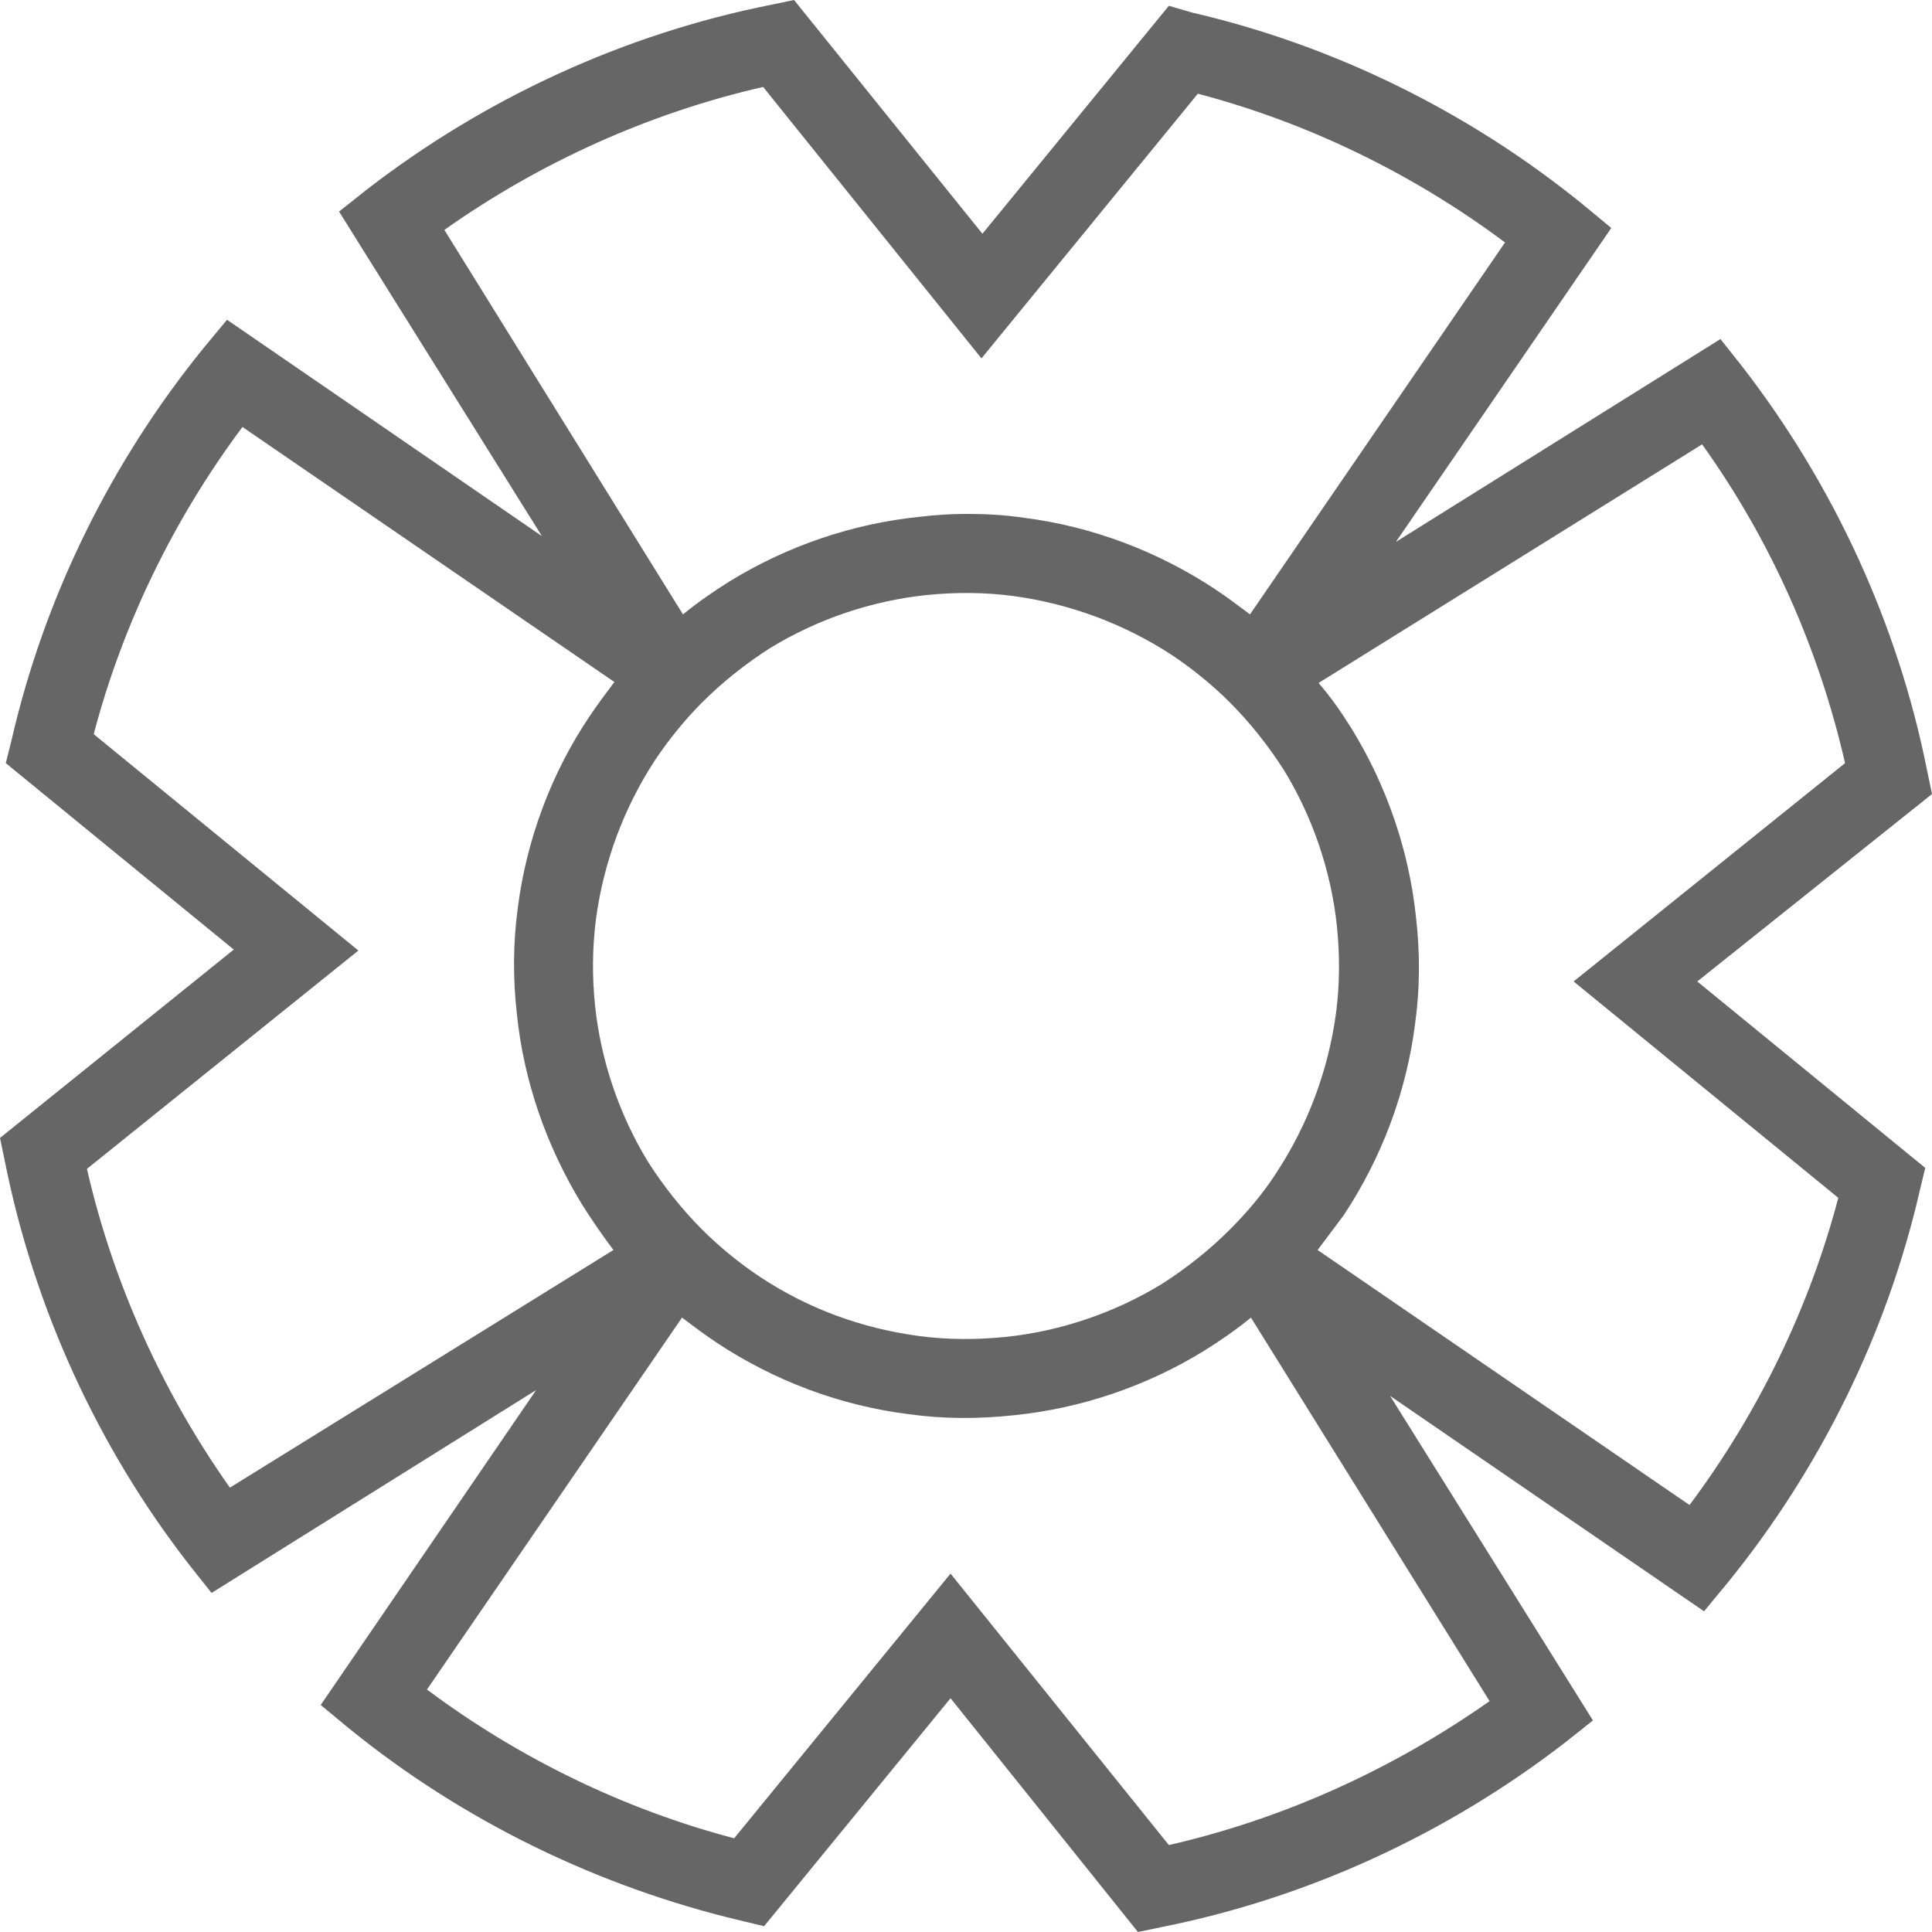 <svg xmlns="http://www.w3.org/2000/svg" xmlns:xlink="http://www.w3.org/1999/xlink" id="Layer_1" x="0px" y="0px" viewBox="0 0 200 200" style="enable-background:new 0 0 200 200;" xml:space="preserve"><style type="text/css">	.st0{fill:#F0F0F0;}	.st1{opacity:0.4;fill:url(#);}	.st2{fill:none;stroke:#666666;stroke-miterlimit:10;}	.st3{fill:none;stroke:#666666;stroke-miterlimit:10;stroke-dasharray:5.844,5.844;}	.st4{fill:none;stroke:#666666;stroke-width:0.5;stroke-miterlimit:10;}	.st5{fill:#CC9000;}	.st6{fill:#383838;}	.st7{fill:#666666;}	.st8{fill:#CE9100;}	.st9{fill:#FFFFFF;}	.st10{fill:none;stroke:#CC9000;stroke-width:2.485;stroke-miterlimit:10;}	.st11{fill:none;stroke:#FFFFFF;stroke-width:2.08;stroke-linecap:round;stroke-linejoin:round;}	.st12{fill:none;stroke:#666666;stroke-width:2.08;stroke-linecap:round;stroke-linejoin:round;}	.st13{fill:#FFFFFF;stroke:#CE9100;stroke-miterlimit:10;}	.st14{fill:#FFFFFF;stroke:#666666;stroke-width:0.5;stroke-miterlimit:10;}	.st15{fill:#FF4A4A;}	.st16{fill:none;stroke:#CE9100;stroke-width:1.524;stroke-linecap:round;stroke-linejoin:round;}	.st17{fill:none;stroke:#FFFFFF;stroke-miterlimit:10;}	.st18{fill:none;stroke:#FFFFFF;stroke-miterlimit:10;stroke-dasharray:5.844,5.844;}	.st19{fill:#545454;}	.st20{fill:none;stroke:#666666;stroke-width:1.283;stroke-linecap:round;stroke-linejoin:round;stroke-miterlimit:10;}	.st21{fill:#333333;}	.st22{fill:none;stroke:#CE9100;stroke-width:1.624;stroke-miterlimit:10;}	.st23{fill:#3B5998;}	.st24{fill:url(#SVGID_00000129928322728959916130000002198538093674228641_);}	.st25{fill:url(#SVGID_00000007424808929687492210000015825074854935766695_);}</style><path class="st7" d="M200,82.2l-0.5-2.4c-3-15.1-9.6-29.5-19.1-41.8l-2.3-2.9l-33.6,21l22.3-32.5l-2.9-2.4 c-11.8-9.6-25.8-16.5-40.5-19.9L121,0.6l-19.3,23.6L82.2,0l-2.4,0.5c-15.1,3-29.5,9.6-41.8,19.1l-2.9,2.3l21,33.6L23.5,33.1 l-2.4,2.9C11.5,47.8,4.6,61.8,1.2,76.6L0.6,79l23.6,19.3L0,117.8l0.5,2.4c3,15.1,9.6,29.6,19.1,41.8l2.3,2.9l33.6-21l-22.3,32.6 l2.9,2.4c11.8,9.6,25.8,16.4,40.5,19.9l2.5,0.6l19.3-23.6l19.4,24.2l2.4-0.5c15.1-3,29.5-9.6,41.8-19.1l2.9-2.3l-21-33.6l32.5,22.3 l2.4-2.9c9.6-11.8,16.5-25.8,19.9-40.5l0.6-2.5l-23.6-19.3L200,82.2z M127.3,127.3c-2.1,2.1-4.5,4-7,5.6c-4.9,3-10.5,4.9-16.2,5.5 c-3,0.3-6,0.3-9-0.1c-5.9-0.8-11.4-2.8-16.4-6.1c-2.1-1.4-4.2-3.1-6-4.9c-2.1-2.1-4-4.5-5.6-7l0,0c-3-4.9-4.9-10.5-5.5-16.2 c-0.3-2.9-0.3-5.9,0.1-9c0.8-5.9,2.9-11.5,6.1-16.4c1.4-2.1,3.1-4.2,4.9-6l0,0c2.1-2.1,4.5-4,7-5.6c4.9-3,10.5-4.9,16.2-5.5 c3-0.3,6-0.3,9,0.1c5.9,0.8,11.5,2.9,16.4,6.1c2.1,1.4,4.2,3.1,6,4.9l0,0c2.1,2.1,4,4.5,5.6,7c3,4.9,4.9,10.5,5.5,16.2 c0.3,3,0.3,6-0.1,9c-0.8,5.9-2.9,11.5-6.1,16.4C130.8,123.5,129.1,125.5,127.3,127.3z M79,9l22.6,28.1L124,9.7 c11.4,3,22.3,8.3,31.8,15.4l-26.4,38.5c-1.2-0.9-2.4-1.8-3.6-2.6c-5.9-3.9-12.7-6.5-19.8-7.4c-2-0.3-4-0.4-5.9-0.4 c-1.6,0-3.3,0.1-4.9,0.3c-6.9,0.7-13.7,3-19.7,6.7c-1.6,1-3.2,2.1-4.8,3.4L46,23.8C55.9,16.8,67.2,11.7,79,9z M9,121l28.1-22.6 L9.7,76c3-11.4,8.3-22.3,15.4-31.8l38.5,26.4c-0.9,1.2-1.8,2.4-2.6,3.6C57.1,80,54.5,86.9,53.6,94c-0.5,3.7-0.5,7.3-0.1,10.9 c0.7,7,3.1,13.8,6.7,19.7c1,1.6,2.1,3.2,3.3,4.8L23.8,154C16.8,144.1,11.7,132.8,9,121z M121,191l-22.6-28.1L76,190.3 c-11.4-3-22.3-8.3-31.8-15.4l26.4-38.5c1.2,0.9,2.4,1.8,3.6,2.6c5.9,3.9,12.7,6.5,19.9,7.4c3.6,0.5,7.2,0.5,10.9,0.1 c6.9-0.7,13.7-3,19.7-6.7c1.6-1,3.2-2.1,4.8-3.4l24.7,39.7C144.1,183.2,132.8,188.3,121,191z M190.3,124c-3,11.4-8.3,22.3-15.4,31.8 l-38.5-26.4c0.9-1.2,1.8-2.4,2.7-3.6c3.9-5.9,6.5-12.7,7.4-19.9c0.5-3.6,0.5-7.3,0.1-10.8c-0.7-6.9-3-13.7-6.7-19.7 c-1-1.6-2.1-3.2-3.4-4.7L176.2,46c7.1,9.9,12.1,21.2,14.8,33l-28.1,22.6L190.3,124z"></path></svg>